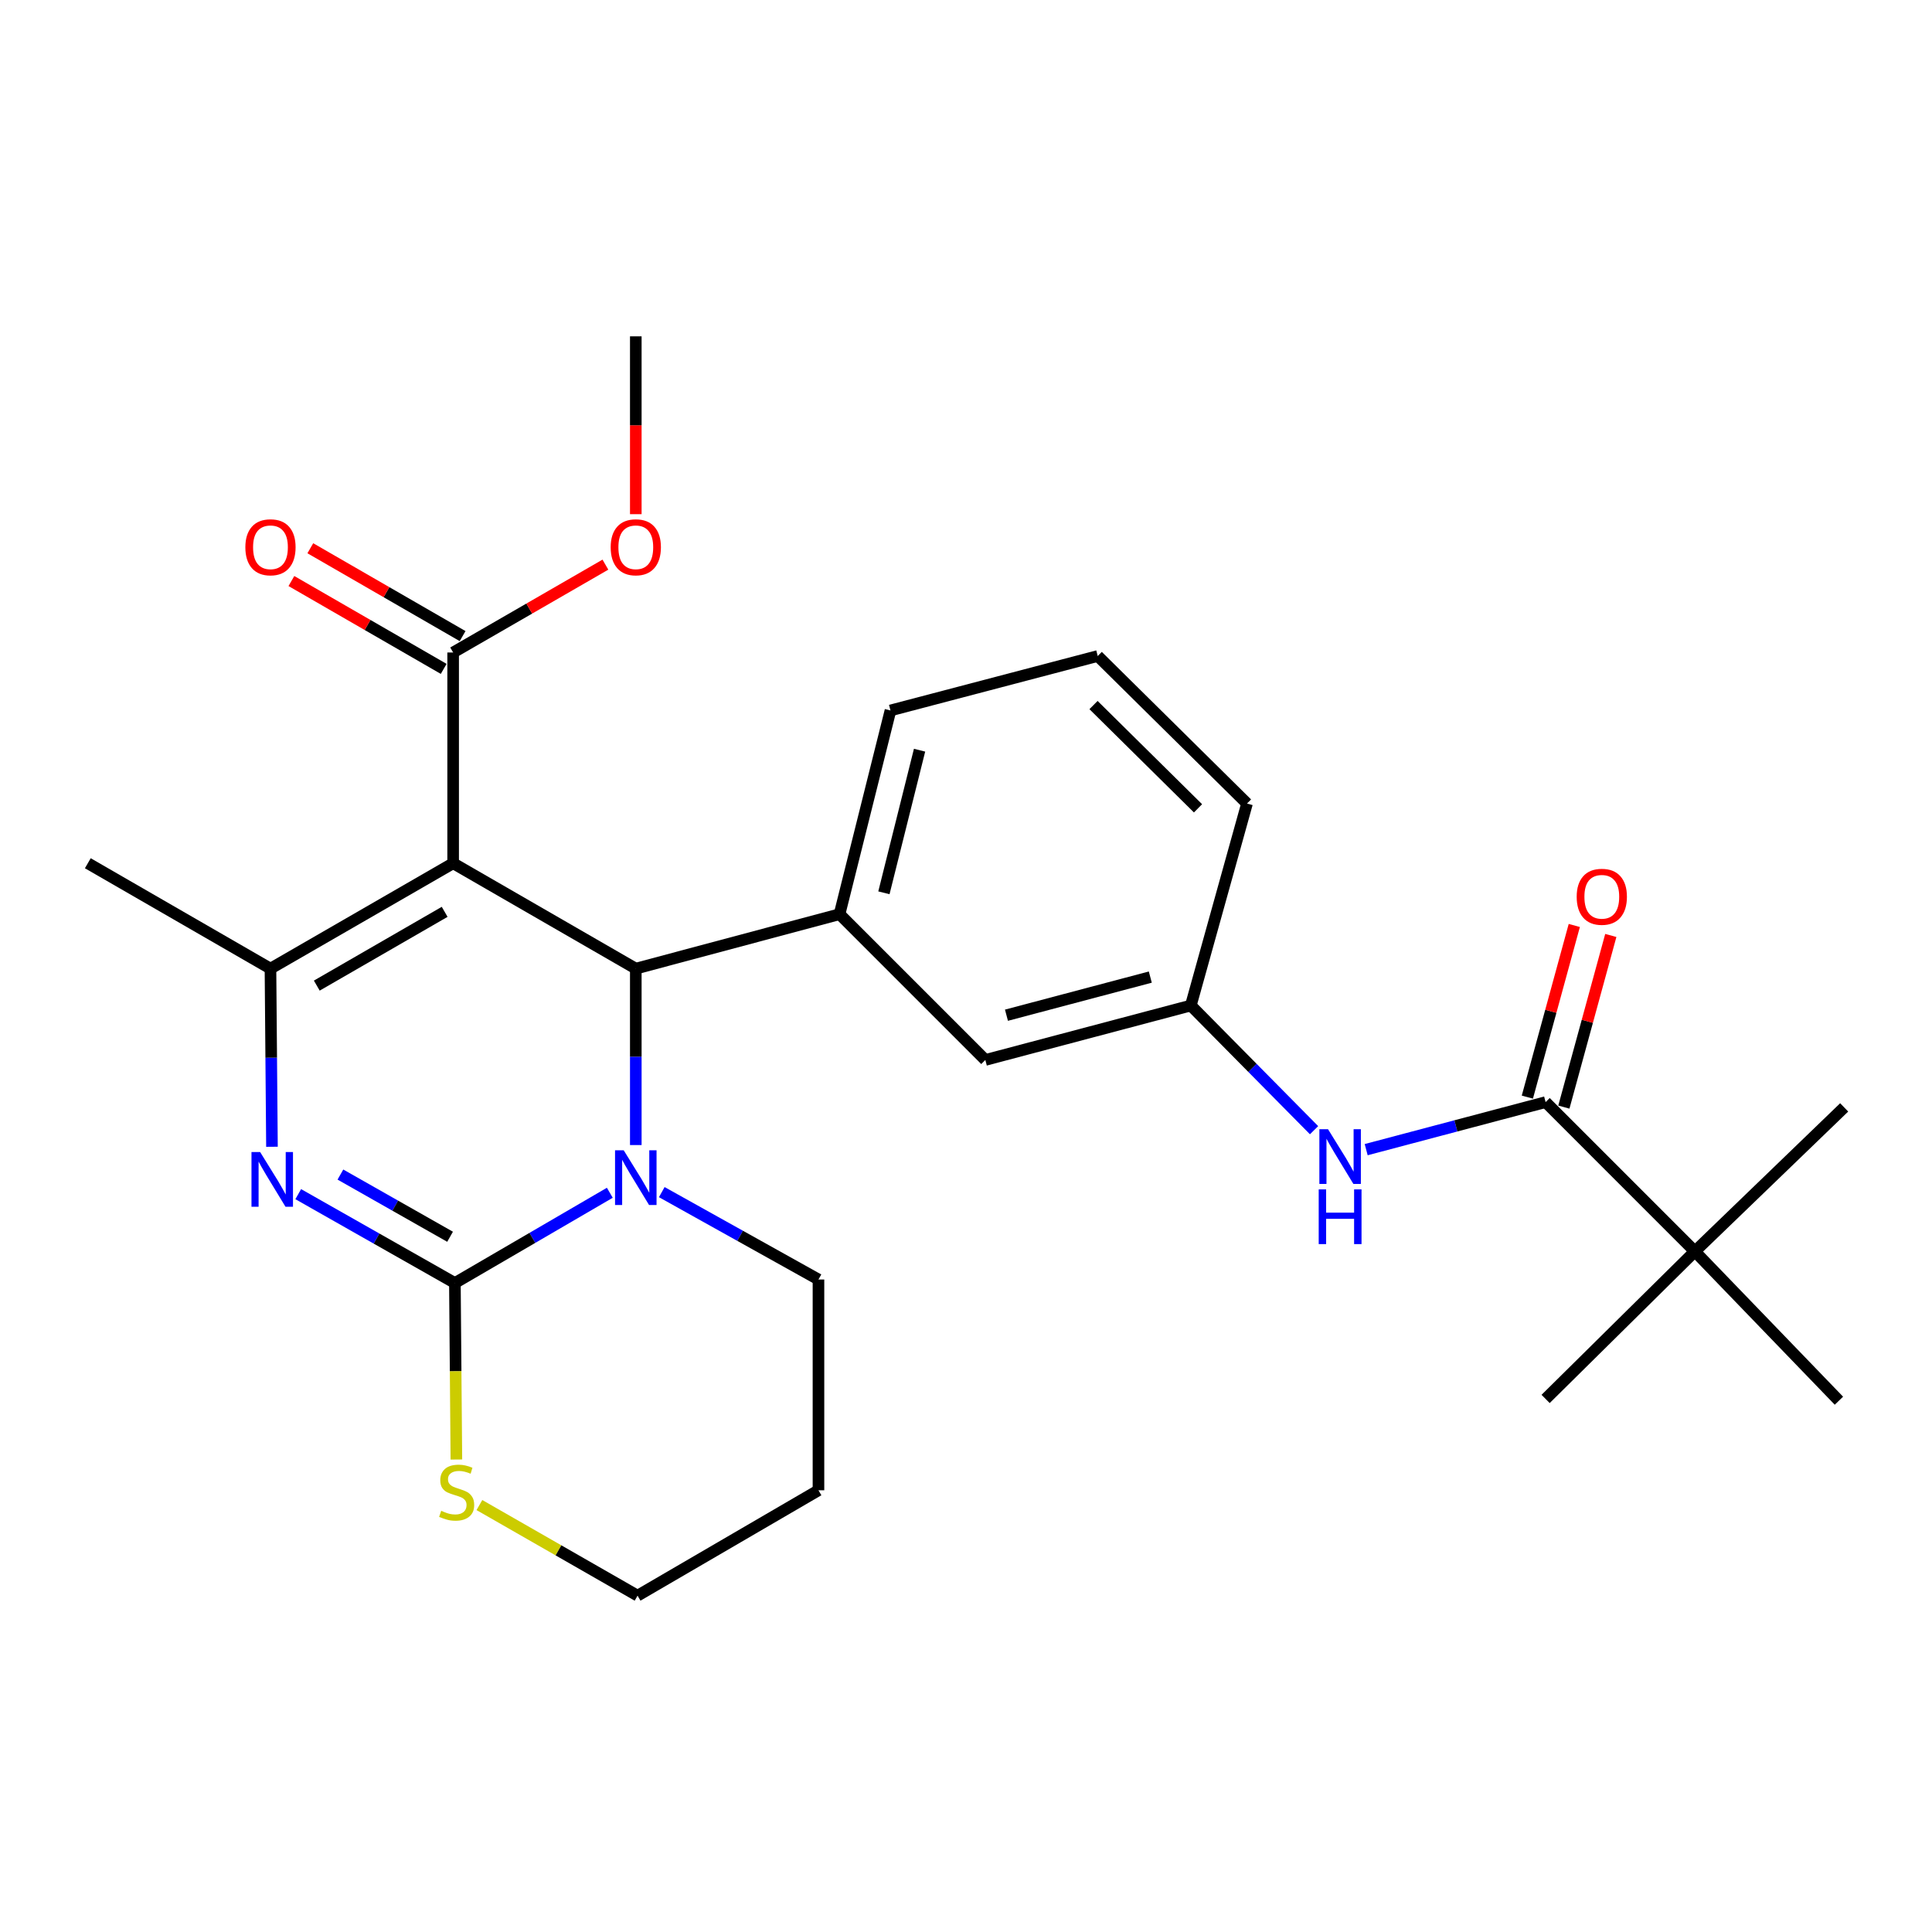 <?xml version='1.0' encoding='iso-8859-1'?>
<svg version='1.1' baseProfile='full'
              xmlns='http://www.w3.org/2000/svg'
                      xmlns:rdkit='http://www.rdkit.org/xml'
                      xmlns:xlink='http://www.w3.org/1999/xlink'
                  xml:space='preserve'
width='1000px' height='1000px' viewBox='0 0 1000 1000'>
<!-- END OF HEADER -->
<rect style='opacity:1.0;fill:#FFFFFF;stroke:none' width='1000' height='1000' x='0' y='0'> </rect>
<path class='bond-0' d='M 707.133,595.059 L 753.568,582.755' style='fill:none;fill-rule:evenodd;stroke:#0000FF;stroke-width:6px;stroke-linecap:butt;stroke-linejoin:miter;stroke-opacity:1' />
<path class='bond-0' d='M 753.568,582.755 L 800.004,570.451' style='fill:none;fill-rule:evenodd;stroke:#000000;stroke-width:6px;stroke-linecap:butt;stroke-linejoin:miter;stroke-opacity:1' />
<path class='bond-1' d='M 680.154,584.988 L 648.26,552.721' style='fill:none;fill-rule:evenodd;stroke:#0000FF;stroke-width:6px;stroke-linecap:butt;stroke-linejoin:miter;stroke-opacity:1' />
<path class='bond-1' d='M 648.26,552.721 L 616.366,520.454' style='fill:none;fill-rule:evenodd;stroke:#000000;stroke-width:6px;stroke-linecap:butt;stroke-linejoin:miter;stroke-opacity:1' />
<path class='bond-2' d='M 877.269,647.727 L 951.824,725.003' style='fill:none;fill-rule:evenodd;stroke:#000000;stroke-width:6px;stroke-linecap:butt;stroke-linejoin:miter;stroke-opacity:1' />
<path class='bond-3' d='M 877.269,647.727 L 954.545,573.183' style='fill:none;fill-rule:evenodd;stroke:#000000;stroke-width:6px;stroke-linecap:butt;stroke-linejoin:miter;stroke-opacity:1' />
<path class='bond-4' d='M 877.269,647.727 L 800.004,724.089' style='fill:none;fill-rule:evenodd;stroke:#000000;stroke-width:6px;stroke-linecap:butt;stroke-linejoin:miter;stroke-opacity:1' />
<path class='bond-5' d='M 877.269,647.727 L 800.004,570.451' style='fill:none;fill-rule:evenodd;stroke:#000000;stroke-width:6px;stroke-linecap:butt;stroke-linejoin:miter;stroke-opacity:1' />
<path class='bond-6' d='M 809.454,573.035 L 821.602,528.612' style='fill:none;fill-rule:evenodd;stroke:#000000;stroke-width:6px;stroke-linecap:butt;stroke-linejoin:miter;stroke-opacity:1' />
<path class='bond-6' d='M 821.602,528.612 L 833.75,484.19' style='fill:none;fill-rule:evenodd;stroke:#FF0000;stroke-width:6px;stroke-linecap:butt;stroke-linejoin:miter;stroke-opacity:1' />
<path class='bond-6' d='M 790.554,567.867 L 802.702,523.444' style='fill:none;fill-rule:evenodd;stroke:#000000;stroke-width:6px;stroke-linecap:butt;stroke-linejoin:miter;stroke-opacity:1' />
<path class='bond-6' d='M 802.702,523.444 L 814.85,479.021' style='fill:none;fill-rule:evenodd;stroke:#FF0000;stroke-width:6px;stroke-linecap:butt;stroke-linejoin:miter;stroke-opacity:1' />
<path class='bond-7' d='M 154.367,618.089 L 194.908,641.089' style='fill:none;fill-rule:evenodd;stroke:#0000FF;stroke-width:6px;stroke-linecap:butt;stroke-linejoin:miter;stroke-opacity:1' />
<path class='bond-7' d='M 194.908,641.089 L 235.45,664.088' style='fill:none;fill-rule:evenodd;stroke:#000000;stroke-width:6px;stroke-linecap:butt;stroke-linejoin:miter;stroke-opacity:1' />
<path class='bond-7' d='M 176.197,607.947 L 204.577,624.046' style='fill:none;fill-rule:evenodd;stroke:#0000FF;stroke-width:6px;stroke-linecap:butt;stroke-linejoin:miter;stroke-opacity:1' />
<path class='bond-7' d='M 204.577,624.046 L 232.956,640.146' style='fill:none;fill-rule:evenodd;stroke:#000000;stroke-width:6px;stroke-linecap:butt;stroke-linejoin:miter;stroke-opacity:1' />
<path class='bond-8' d='M 140.768,593.568 L 140.381,547.464' style='fill:none;fill-rule:evenodd;stroke:#0000FF;stroke-width:6px;stroke-linecap:butt;stroke-linejoin:miter;stroke-opacity:1' />
<path class='bond-8' d='M 140.381,547.464 L 139.995,501.361' style='fill:none;fill-rule:evenodd;stroke:#000000;stroke-width:6px;stroke-linecap:butt;stroke-linejoin:miter;stroke-opacity:1' />
<path class='bond-9' d='M 329.087,501.361 L 329.087,547.018' style='fill:none;fill-rule:evenodd;stroke:#000000;stroke-width:6px;stroke-linecap:butt;stroke-linejoin:miter;stroke-opacity:1' />
<path class='bond-9' d='M 329.087,547.018 L 329.087,592.676' style='fill:none;fill-rule:evenodd;stroke:#0000FF;stroke-width:6px;stroke-linecap:butt;stroke-linejoin:miter;stroke-opacity:1' />
<path class='bond-10' d='M 329.087,501.361 L 234.546,446.813' style='fill:none;fill-rule:evenodd;stroke:#000000;stroke-width:6px;stroke-linecap:butt;stroke-linejoin:miter;stroke-opacity:1' />
<path class='bond-11' d='M 329.087,501.361 L 434.546,473.178' style='fill:none;fill-rule:evenodd;stroke:#000000;stroke-width:6px;stroke-linecap:butt;stroke-linejoin:miter;stroke-opacity:1' />
<path class='bond-12' d='M 234.546,446.813 L 234.546,337.73' style='fill:none;fill-rule:evenodd;stroke:#000000;stroke-width:6px;stroke-linecap:butt;stroke-linejoin:miter;stroke-opacity:1' />
<path class='bond-13' d='M 234.546,446.813 L 139.995,501.361' style='fill:none;fill-rule:evenodd;stroke:#000000;stroke-width:6px;stroke-linecap:butt;stroke-linejoin:miter;stroke-opacity:1' />
<path class='bond-13' d='M 230.155,471.968 L 163.969,510.151' style='fill:none;fill-rule:evenodd;stroke:#000000;stroke-width:6px;stroke-linecap:butt;stroke-linejoin:miter;stroke-opacity:1' />
<path class='bond-14' d='M 139.995,501.361 L 45.455,446.813' style='fill:none;fill-rule:evenodd;stroke:#000000;stroke-width:6px;stroke-linecap:butt;stroke-linejoin:miter;stroke-opacity:1' />
<path class='bond-15' d='M 315.638,617.375 L 275.544,640.732' style='fill:none;fill-rule:evenodd;stroke:#0000FF;stroke-width:6px;stroke-linecap:butt;stroke-linejoin:miter;stroke-opacity:1' />
<path class='bond-15' d='M 275.544,640.732 L 235.45,664.088' style='fill:none;fill-rule:evenodd;stroke:#000000;stroke-width:6px;stroke-linecap:butt;stroke-linejoin:miter;stroke-opacity:1' />
<path class='bond-16' d='M 342.533,617.04 L 383.086,639.655' style='fill:none;fill-rule:evenodd;stroke:#0000FF;stroke-width:6px;stroke-linecap:butt;stroke-linejoin:miter;stroke-opacity:1' />
<path class='bond-16' d='M 383.086,639.655 L 423.638,662.27' style='fill:none;fill-rule:evenodd;stroke:#000000;stroke-width:6px;stroke-linecap:butt;stroke-linejoin:miter;stroke-opacity:1' />
<path class='bond-17' d='M 235.45,664.088 L 235.836,709.766' style='fill:none;fill-rule:evenodd;stroke:#000000;stroke-width:6px;stroke-linecap:butt;stroke-linejoin:miter;stroke-opacity:1' />
<path class='bond-17' d='M 235.836,709.766 L 236.222,755.443' style='fill:none;fill-rule:evenodd;stroke:#CCCC00;stroke-width:6px;stroke-linecap:butt;stroke-linejoin:miter;stroke-opacity:1' />
<path class='bond-18' d='M 248.142,779.015 L 289.072,802.463' style='fill:none;fill-rule:evenodd;stroke:#CCCC00;stroke-width:6px;stroke-linecap:butt;stroke-linejoin:miter;stroke-opacity:1' />
<path class='bond-18' d='M 289.072,802.463 L 330.001,825.912' style='fill:none;fill-rule:evenodd;stroke:#000000;stroke-width:6px;stroke-linecap:butt;stroke-linejoin:miter;stroke-opacity:1' />
<path class='bond-19' d='M 330.001,825.912 L 423.638,771.364' style='fill:none;fill-rule:evenodd;stroke:#000000;stroke-width:6px;stroke-linecap:butt;stroke-linejoin:miter;stroke-opacity:1' />
<path class='bond-20' d='M 423.638,771.364 L 423.638,662.27' style='fill:none;fill-rule:evenodd;stroke:#000000;stroke-width:6px;stroke-linecap:butt;stroke-linejoin:miter;stroke-opacity:1' />
<path class='bond-21' d='M 616.366,520.454 L 510.004,548.636' style='fill:none;fill-rule:evenodd;stroke:#000000;stroke-width:6px;stroke-linecap:butt;stroke-linejoin:miter;stroke-opacity:1' />
<path class='bond-21' d='M 595.393,505.741 L 520.94,525.469' style='fill:none;fill-rule:evenodd;stroke:#000000;stroke-width:6px;stroke-linecap:butt;stroke-linejoin:miter;stroke-opacity:1' />
<path class='bond-22' d='M 616.366,520.454 L 645.452,415.91' style='fill:none;fill-rule:evenodd;stroke:#000000;stroke-width:6px;stroke-linecap:butt;stroke-linejoin:miter;stroke-opacity:1' />
<path class='bond-23' d='M 234.546,337.73 L 273.952,314.994' style='fill:none;fill-rule:evenodd;stroke:#000000;stroke-width:6px;stroke-linecap:butt;stroke-linejoin:miter;stroke-opacity:1' />
<path class='bond-23' d='M 273.952,314.994 L 313.358,292.258' style='fill:none;fill-rule:evenodd;stroke:#FF0000;stroke-width:6px;stroke-linecap:butt;stroke-linejoin:miter;stroke-opacity:1' />
<path class='bond-24' d='M 239.442,329.244 L 200.031,306.507' style='fill:none;fill-rule:evenodd;stroke:#000000;stroke-width:6px;stroke-linecap:butt;stroke-linejoin:miter;stroke-opacity:1' />
<path class='bond-24' d='M 200.031,306.507 L 160.62,283.771' style='fill:none;fill-rule:evenodd;stroke:#FF0000;stroke-width:6px;stroke-linecap:butt;stroke-linejoin:miter;stroke-opacity:1' />
<path class='bond-24' d='M 229.651,346.216 L 190.24,323.479' style='fill:none;fill-rule:evenodd;stroke:#000000;stroke-width:6px;stroke-linecap:butt;stroke-linejoin:miter;stroke-opacity:1' />
<path class='bond-24' d='M 190.24,323.479 L 150.828,300.743' style='fill:none;fill-rule:evenodd;stroke:#FF0000;stroke-width:6px;stroke-linecap:butt;stroke-linejoin:miter;stroke-opacity:1' />
<path class='bond-25' d='M 329.087,266.135 L 329.087,220.112' style='fill:none;fill-rule:evenodd;stroke:#FF0000;stroke-width:6px;stroke-linecap:butt;stroke-linejoin:miter;stroke-opacity:1' />
<path class='bond-25' d='M 329.087,220.112 L 329.087,174.088' style='fill:none;fill-rule:evenodd;stroke:#000000;stroke-width:6px;stroke-linecap:butt;stroke-linejoin:miter;stroke-opacity:1' />
<path class='bond-26' d='M 510.004,548.636 L 434.546,473.178' style='fill:none;fill-rule:evenodd;stroke:#000000;stroke-width:6px;stroke-linecap:butt;stroke-linejoin:miter;stroke-opacity:1' />
<path class='bond-27' d='M 434.546,473.178 L 460.91,367.73' style='fill:none;fill-rule:evenodd;stroke:#000000;stroke-width:6px;stroke-linecap:butt;stroke-linejoin:miter;stroke-opacity:1' />
<path class='bond-27' d='M 457.509,462.114 L 475.964,388.3' style='fill:none;fill-rule:evenodd;stroke:#000000;stroke-width:6px;stroke-linecap:butt;stroke-linejoin:miter;stroke-opacity:1' />
<path class='bond-28' d='M 645.452,415.91 L 568.187,339.548' style='fill:none;fill-rule:evenodd;stroke:#000000;stroke-width:6px;stroke-linecap:butt;stroke-linejoin:miter;stroke-opacity:1' />
<path class='bond-28' d='M 620.089,418.392 L 566.003,364.938' style='fill:none;fill-rule:evenodd;stroke:#000000;stroke-width:6px;stroke-linecap:butt;stroke-linejoin:miter;stroke-opacity:1' />
<path class='bond-29' d='M 568.187,339.548 L 460.91,367.73' style='fill:none;fill-rule:evenodd;stroke:#000000;stroke-width:6px;stroke-linecap:butt;stroke-linejoin:miter;stroke-opacity:1' />
<path  class='atom-0' d='M 687.382 584.473
L 696.662 599.473
Q 697.582 600.953, 699.062 603.633
Q 700.542 606.313, 700.622 606.473
L 700.622 584.473
L 704.382 584.473
L 704.382 612.793
L 700.502 612.793
L 690.542 596.393
Q 689.382 594.473, 688.142 592.273
Q 686.942 590.073, 686.582 589.393
L 686.582 612.793
L 682.902 612.793
L 682.902 584.473
L 687.382 584.473
' fill='#0000FF'/>
<path  class='atom-0' d='M 682.562 615.625
L 686.402 615.625
L 686.402 627.665
L 700.882 627.665
L 700.882 615.625
L 704.722 615.625
L 704.722 643.945
L 700.882 643.945
L 700.882 630.865
L 686.402 630.865
L 686.402 643.945
L 682.562 643.945
L 682.562 615.625
' fill='#0000FF'/>
<path  class='atom-3' d='M 816.09 464.169
Q 816.09 457.369, 819.45 453.569
Q 822.81 449.769, 829.09 449.769
Q 835.37 449.769, 838.73 453.569
Q 842.09 457.369, 842.09 464.169
Q 842.09 471.049, 838.69 474.969
Q 835.29 478.849, 829.09 478.849
Q 822.85 478.849, 819.45 474.969
Q 816.09 471.089, 816.09 464.169
M 829.09 475.649
Q 833.41 475.649, 835.73 472.769
Q 838.09 469.849, 838.09 464.169
Q 838.09 458.609, 835.73 455.809
Q 833.41 452.969, 829.09 452.969
Q 824.77 452.969, 822.41 455.769
Q 820.09 458.569, 820.09 464.169
Q 820.09 469.889, 822.41 472.769
Q 824.77 475.649, 829.09 475.649
' fill='#FF0000'/>
<path  class='atom-5' d='M 134.649 596.295
L 143.929 611.295
Q 144.849 612.775, 146.329 615.455
Q 147.809 618.135, 147.889 618.295
L 147.889 596.295
L 151.649 596.295
L 151.649 624.615
L 147.769 624.615
L 137.809 608.215
Q 136.649 606.295, 135.409 604.095
Q 134.209 601.895, 133.849 601.215
L 133.849 624.615
L 130.169 624.615
L 130.169 596.295
L 134.649 596.295
' fill='#0000FF'/>
<path  class='atom-9' d='M 322.827 595.381
L 332.107 610.381
Q 333.027 611.861, 334.507 614.541
Q 335.987 617.221, 336.067 617.381
L 336.067 595.381
L 339.827 595.381
L 339.827 623.701
L 335.947 623.701
L 325.987 607.301
Q 324.827 605.381, 323.587 603.181
Q 322.387 600.981, 322.027 600.301
L 322.027 623.701
L 318.347 623.701
L 318.347 595.381
L 322.827 595.381
' fill='#0000FF'/>
<path  class='atom-11' d='M 228.364 781.988
Q 228.684 782.108, 230.004 782.668
Q 231.324 783.228, 232.764 783.588
Q 234.244 783.908, 235.684 783.908
Q 238.364 783.908, 239.924 782.628
Q 241.484 781.308, 241.484 779.028
Q 241.484 777.468, 240.684 776.508
Q 239.924 775.548, 238.724 775.028
Q 237.524 774.508, 235.524 773.908
Q 233.004 773.148, 231.484 772.428
Q 230.004 771.708, 228.924 770.188
Q 227.884 768.668, 227.884 766.108
Q 227.884 762.548, 230.284 760.348
Q 232.724 758.148, 237.524 758.148
Q 240.804 758.148, 244.524 759.708
L 243.604 762.788
Q 240.204 761.388, 237.644 761.388
Q 234.884 761.388, 233.364 762.548
Q 231.844 763.668, 231.884 765.628
Q 231.884 767.148, 232.644 768.068
Q 233.444 768.988, 234.564 769.508
Q 235.724 770.028, 237.644 770.628
Q 240.204 771.428, 241.724 772.228
Q 243.244 773.028, 244.324 774.668
Q 245.444 776.268, 245.444 779.028
Q 245.444 782.948, 242.804 785.068
Q 240.204 787.148, 235.844 787.148
Q 233.324 787.148, 231.404 786.588
Q 229.524 786.068, 227.284 785.148
L 228.364 781.988
' fill='#CCCC00'/>
<path  class='atom-17' d='M 316.087 283.263
Q 316.087 276.463, 319.447 272.663
Q 322.807 268.863, 329.087 268.863
Q 335.367 268.863, 338.727 272.663
Q 342.087 276.463, 342.087 283.263
Q 342.087 290.143, 338.687 294.063
Q 335.287 297.943, 329.087 297.943
Q 322.847 297.943, 319.447 294.063
Q 316.087 290.183, 316.087 283.263
M 329.087 294.743
Q 333.407 294.743, 335.727 291.863
Q 338.087 288.943, 338.087 283.263
Q 338.087 277.703, 335.727 274.903
Q 333.407 272.063, 329.087 272.063
Q 324.767 272.063, 322.407 274.863
Q 320.087 277.663, 320.087 283.263
Q 320.087 288.983, 322.407 291.863
Q 324.767 294.743, 329.087 294.743
' fill='#FF0000'/>
<path  class='atom-18' d='M 126.995 283.263
Q 126.995 276.463, 130.355 272.663
Q 133.715 268.863, 139.995 268.863
Q 146.275 268.863, 149.635 272.663
Q 152.995 276.463, 152.995 283.263
Q 152.995 290.143, 149.595 294.063
Q 146.195 297.943, 139.995 297.943
Q 133.755 297.943, 130.355 294.063
Q 126.995 290.183, 126.995 283.263
M 139.995 294.743
Q 144.315 294.743, 146.635 291.863
Q 148.995 288.943, 148.995 283.263
Q 148.995 277.703, 146.635 274.903
Q 144.315 272.063, 139.995 272.063
Q 135.675 272.063, 133.315 274.863
Q 130.995 277.663, 130.995 283.263
Q 130.995 288.983, 133.315 291.863
Q 135.675 294.743, 139.995 294.743
' fill='#FF0000'/>
</svg>
